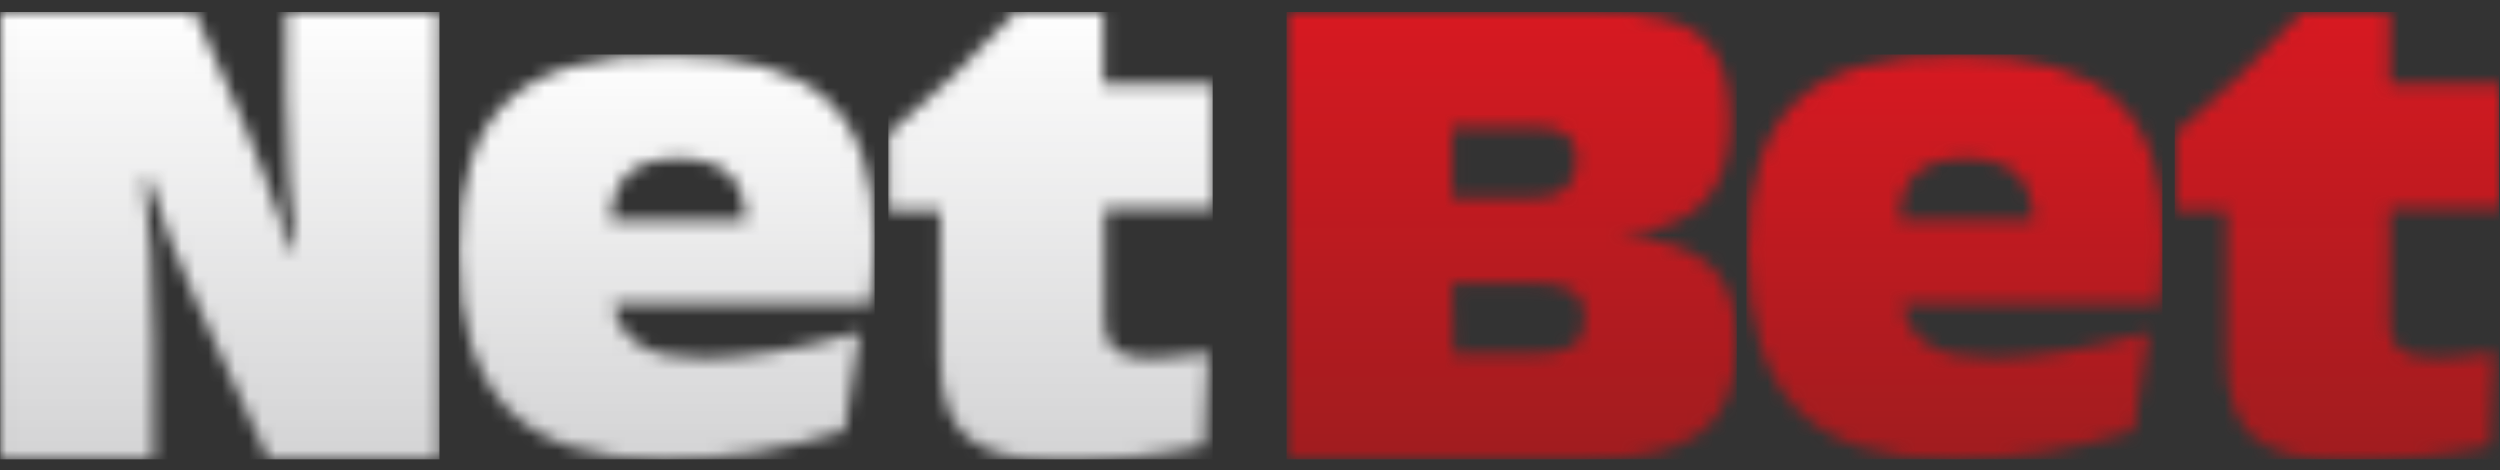 <svg width="186" height="35" viewBox="0 0 186 35" fill="none" xmlns="http://www.w3.org/2000/svg">
<rect x="0" y="0" width="186" height="35" fill="#333333" stroke="none"/>
<g id="Netbet_logo (1) 1" clip-path="url(#clip0_8_620)">
<g id="Group">
<g id="Group_2">
<g id="Group_3">
<g id="Clip path group">
<mask id="mask0_8_620" style="mask-type:luminance" maskUnits="userSpaceOnUse" x="95" y="0" width="35" height="35">
<g id="SVGID_2_">
<path id="Vector" d="M95.721 0.894V34.187H117.917C121.989 34.187 124.84 33.475 126.571 32.151C128.302 30.828 129.218 28.588 129.218 25.431C129.218 22.784 128.506 20.85 127.08 19.628C125.655 18.406 123.415 17.693 120.36 17.49C123.211 17.286 125.349 16.471 126.673 15.148C127.996 13.824 128.709 11.788 128.709 9.039C128.709 5.984 127.996 3.948 126.571 2.726C125.146 1.505 122.498 0.894 118.833 0.894H95.721ZM108.041 9.446H114.149C115.269 9.446 116.084 9.65 116.593 10.057C117.102 10.464 117.306 11.075 117.306 11.89C117.306 12.806 117 13.519 116.491 14.028C115.88 14.537 115.066 14.741 114.048 14.741H108.041V9.446ZM108.041 21.053H114.251C115.473 21.053 116.389 21.257 117 21.664C117.611 22.071 117.917 22.784 117.917 23.599C117.917 24.617 117.611 25.329 117 25.737C116.389 26.144 115.371 26.348 113.946 26.348H108.142L108.041 21.053Z" fill="white"/>
</g>
</mask>
<g mask="url(#mask0_8_620)">
<g id="Group_4">
<path id="Vector_2" d="M95.721 34.187H129.218V0.894H95.721V34.187Z" fill="url(#paint0_linear_8_620)"/>
</g>
</g>
</g>
</g>
</g>
</g>
<g id="Group_5">
<g id="Group_6">
<g id="Group_7">
<g id="Clip path group_2">
<mask id="mask1_8_620" style="mask-type:luminance" maskUnits="userSpaceOnUse" x="130" y="4" width="31" height="31">
<g id="SVGID_5_">
<path id="Vector_3" d="M133.698 7.512C131.254 9.752 130.033 13.519 130.033 18.61C130.033 24.006 131.254 27.875 133.698 30.421C136.142 32.966 140.011 34.188 145.305 34.188C147.443 34.188 149.683 33.984 151.923 33.679C154.265 33.271 156.505 32.762 158.745 32.05L159.865 24.719C157.625 25.33 155.589 25.839 153.654 26.144C151.72 26.45 149.887 26.653 148.258 26.653C146.12 26.653 144.592 26.348 143.472 25.635C142.352 24.922 141.742 23.904 141.538 22.581H160.679C160.781 21.766 160.883 20.952 160.883 20.137C160.985 19.323 160.985 18.61 160.985 17.897C160.985 13.01 159.763 9.548 157.421 7.41C155.079 5.272 151.21 4.152 145.916 4.152C140.214 4.05 136.142 5.17 133.698 7.512ZM142.556 12.908C143.371 12.195 144.592 11.788 146.323 11.788C147.952 11.788 149.174 12.195 149.989 12.908C150.803 13.621 151.21 14.843 151.312 16.37H141.334C141.334 14.843 141.742 13.621 142.556 12.908Z" fill="white"/>
</g>
</mask>
<g mask="url(#mask1_8_620)">
<g id="Group_8">
<path id="Vector_4" d="M129.931 34.188H160.883V4.05H129.931V34.188Z" fill="url(#paint1_linear_8_620)"/>
</g>
</g>
</g>
</g>
</g>
</g>
<g id="Group_9">
<g id="Group_10">
<g id="Group_11">
<g id="Clip path group_3">
<mask id="mask2_8_620" style="mask-type:luminance" maskUnits="userSpaceOnUse" x="161" y="0" width="26" height="35">
<g id="SVGID_8_">
<path id="Vector_5" d="M171.268 0.894C169.741 2.523 168.214 4.152 166.585 5.679C165.057 7.104 163.428 8.53 161.799 9.955V15.657H165.668V26.755C165.668 29.504 166.381 31.438 167.705 32.558C169.028 33.678 171.37 34.289 174.73 34.289C176.563 34.289 178.294 34.188 180.126 33.984C181.857 33.78 183.588 33.577 185.319 33.169L185.624 26.246C184.504 26.449 183.69 26.551 182.977 26.551C182.264 26.653 181.653 26.653 181.144 26.653C180.024 26.653 179.21 26.449 178.599 26.042C178.09 25.635 177.784 25.024 177.784 24.209V15.555H186.032V6.29H177.784V0.894H171.268Z" fill="white"/>
</g>
</mask>
<g mask="url(#mask2_8_620)">
<g id="Group_12">
<path id="Vector_6" d="M161.799 34.187H185.93V0.894H161.799V34.187Z" fill="url(#paint2_linear_8_620)"/>
</g>
</g>
</g>
</g>
</g>
</g>
<g id="Group_13">
<g id="Group_14">
<g id="Group_15">
<g id="Clip path group_4">
<mask id="mask3_8_620" style="mask-type:luminance" maskUnits="userSpaceOnUse" x="0" y="0" width="33" height="35">
<g id="SVGID_11_">
<path id="Vector_7" d="M21.293 0.894V7.003C21.293 9.344 21.395 11.482 21.497 13.315C21.599 15.148 21.802 16.879 22.006 18.508H21.599C20.988 16.777 20.377 15.046 19.766 13.315C19.257 11.992 18.748 10.77 18.239 9.446L14.472 0.894H0.014V34.187H11.417V25.329C11.417 22.886 11.315 20.748 11.213 18.711C11.112 16.879 10.908 15.046 10.704 13.315H11.112C11.621 14.842 12.13 16.37 12.639 17.795C13.25 19.322 13.861 20.85 14.573 22.377L19.97 34.187H32.697V0.894H21.293Z" fill="white"/>
</g>
</mask>
<g mask="url(#mask3_8_620)">
<g id="Group_16">
<path id="Vector_8" d="M0.014 34.187H32.697V0.894H0.014V34.187Z" fill="url(#paint3_linear_8_620)"/>
</g>
</g>
</g>
</g>
</g>
</g>
<g id="Group_17">
<g id="Group_18">
<g id="Group_19">
<g id="Clip path group_5">
<mask id="mask4_8_620" style="mask-type:luminance" maskUnits="userSpaceOnUse" x="34" y="4" width="32" height="31">
<g id="SVGID_14_">
<path id="Vector_9" d="M37.787 7.512C35.344 9.752 34.122 13.519 34.122 18.61C34.122 24.006 35.344 27.875 37.787 30.421C40.231 32.966 44.1 34.188 49.395 34.188C51.533 34.188 53.773 33.984 56.013 33.679C58.354 33.271 60.594 32.762 62.834 32.05L63.954 24.719C61.714 25.33 59.678 25.839 57.743 26.144C55.809 26.45 53.976 26.653 52.347 26.653C50.209 26.653 48.682 26.348 47.562 25.635C46.442 24.922 45.831 23.904 45.627 22.581H64.769C64.871 21.766 64.972 20.952 64.972 20.137C65.074 19.323 65.074 18.61 65.074 17.897C65.074 13.01 63.852 9.548 61.511 7.41C59.169 5.272 55.3 4.152 50.005 4.152C44.304 4.05 40.231 5.17 37.787 7.512ZM46.747 12.908C47.562 12.195 48.784 11.788 50.514 11.788C52.144 11.788 53.365 12.195 54.18 12.908C54.994 13.621 55.402 14.843 55.503 16.37H45.424C45.526 14.843 45.933 13.621 46.747 12.908Z" fill="white"/>
</g>
</mask>
<g mask="url(#mask4_8_620)">
<g id="Group_20">
<path id="Vector_10" d="M34.122 34.188H65.074V4.05H34.122V34.188Z" fill="url(#paint4_linear_8_620)"/>
</g>
</g>
</g>
</g>
</g>
</g>
<g id="Group_21">
<g id="Group_22">
<g id="Group_23">
<g id="Clip path group_6">
<mask id="mask5_8_620" style="mask-type:luminance" maskUnits="userSpaceOnUse" x="66" y="0" width="25" height="35">
<g id="SVGID_17_">
<path id="Vector_11" d="M75.561 0.894C74.034 2.523 72.507 4.152 70.878 5.679C69.35 7.104 67.721 8.53 66.092 9.955V15.657H69.961V26.755C69.961 29.504 70.674 31.438 71.998 32.558C73.321 33.678 75.663 34.289 79.023 34.289C80.856 34.289 82.587 34.188 84.419 33.984C86.15 33.78 87.881 33.577 89.612 33.169L89.917 26.246C88.797 26.449 87.983 26.551 87.27 26.551C86.557 26.653 85.947 26.653 85.437 26.653C84.317 26.653 83.503 26.449 82.994 26.042C82.485 25.635 82.179 25.024 82.179 24.209V15.555H90.426V6.29H82.077V0.894H75.561Z" fill="white"/>
</g>
</mask>
<g mask="url(#mask5_8_620)">
<g id="Group_24">
<path id="Vector_12" d="M66.092 34.187H90.223V0.894H66.092V34.187Z" fill="url(#paint5_linear_8_620)"/>
</g>
</g>
</g>
</g>
</g>
</g>
</g>
<defs>
<linearGradient id="paint0_linear_8_620" x1="112.465" y1="34.164" x2="112.465" y2="0.295" gradientUnits="userSpaceOnUse">
<stop stop-color="#A11C1F"/>
<stop offset="0.016" stop-color="#A11C1F"/>
<stop offset="0.031" stop-color="#A21C1F"/>
<stop offset="0.047" stop-color="#A31C1F"/>
<stop offset="0.063" stop-color="#A41C1F"/>
<stop offset="0.078" stop-color="#A51C1F"/>
<stop offset="0.094" stop-color="#A61C1F"/>
<stop offset="0.109" stop-color="#A71C1F"/>
<stop offset="0.125" stop-color="#A81C1F"/>
<stop offset="0.141" stop-color="#A81C1F"/>
<stop offset="0.156" stop-color="#A91C1F"/>
<stop offset="0.172" stop-color="#AA1C1F"/>
<stop offset="0.188" stop-color="#AB1B1F"/>
<stop offset="0.203" stop-color="#AC1B1F"/>
<stop offset="0.219" stop-color="#AD1B1F"/>
<stop offset="0.234" stop-color="#AE1B1F"/>
<stop offset="0.25" stop-color="#AF1B1F"/>
<stop offset="0.266" stop-color="#AF1B20"/>
<stop offset="0.281" stop-color="#B01B20"/>
<stop offset="0.297" stop-color="#B11B20"/>
<stop offset="0.313" stop-color="#B21B20"/>
<stop offset="0.328" stop-color="#B31B20"/>
<stop offset="0.344" stop-color="#B41B20"/>
<stop offset="0.359" stop-color="#B51B20"/>
<stop offset="0.375" stop-color="#B61B20"/>
<stop offset="0.391" stop-color="#B61B20"/>
<stop offset="0.406" stop-color="#B71B20"/>
<stop offset="0.422" stop-color="#B81B20"/>
<stop offset="0.438" stop-color="#B91B20"/>
<stop offset="0.453" stop-color="#BA1B20"/>
<stop offset="0.469" stop-color="#BB1B20"/>
<stop offset="0.484" stop-color="#BC1B20"/>
<stop offset="0.5" stop-color="#BD1B20"/>
<stop offset="0.516" stop-color="#BD1A20"/>
<stop offset="0.531" stop-color="#BE1A20"/>
<stop offset="0.547" stop-color="#BF1A20"/>
<stop offset="0.563" stop-color="#C01A20"/>
<stop offset="0.578" stop-color="#C11A20"/>
<stop offset="0.594" stop-color="#C21A20"/>
<stop offset="0.609" stop-color="#C31A20"/>
<stop offset="0.625" stop-color="#C41A20"/>
<stop offset="0.641" stop-color="#C41A20"/>
<stop offset="0.656" stop-color="#C51A20"/>
<stop offset="0.672" stop-color="#C61A20"/>
<stop offset="0.688" stop-color="#C71A20"/>
<stop offset="0.703" stop-color="#C81A20"/>
<stop offset="0.719" stop-color="#C91A20"/>
<stop offset="0.734" stop-color="#CA1A20"/>
<stop offset="0.75" stop-color="#CB1A20"/>
<stop offset="0.766" stop-color="#CB1A21"/>
<stop offset="0.781" stop-color="#CC1A21"/>
<stop offset="0.797" stop-color="#CD1A21"/>
<stop offset="0.813" stop-color="#CE1A21"/>
<stop offset="0.828" stop-color="#CF1A21"/>
<stop offset="0.844" stop-color="#D01921"/>
<stop offset="0.859" stop-color="#D11921"/>
<stop offset="0.875" stop-color="#D21921"/>
<stop offset="0.891" stop-color="#D21921"/>
<stop offset="0.906" stop-color="#D31921"/>
<stop offset="0.922" stop-color="#D41921"/>
<stop offset="0.938" stop-color="#D51921"/>
<stop offset="0.953" stop-color="#D61921"/>
<stop offset="0.969" stop-color="#D71921"/>
<stop offset="0.984" stop-color="#D81921"/>
<stop offset="1" stop-color="#D91921"/>
</linearGradient>
<linearGradient id="paint1_linear_8_620" x1="145.402" y1="34.167" x2="145.402" y2="3.55" gradientUnits="userSpaceOnUse">
<stop stop-color="#A11C1F"/>
<stop offset="0.016" stop-color="#A11C1F"/>
<stop offset="0.031" stop-color="#A21C1F"/>
<stop offset="0.047" stop-color="#A31C1F"/>
<stop offset="0.063" stop-color="#A41C1F"/>
<stop offset="0.078" stop-color="#A51C1F"/>
<stop offset="0.094" stop-color="#A61C1F"/>
<stop offset="0.109" stop-color="#A71C1F"/>
<stop offset="0.125" stop-color="#A81C1F"/>
<stop offset="0.141" stop-color="#A81C1F"/>
<stop offset="0.156" stop-color="#A91C1F"/>
<stop offset="0.172" stop-color="#AA1C1F"/>
<stop offset="0.188" stop-color="#AB1B1F"/>
<stop offset="0.203" stop-color="#AC1B1F"/>
<stop offset="0.219" stop-color="#AD1B1F"/>
<stop offset="0.234" stop-color="#AE1B1F"/>
<stop offset="0.25" stop-color="#AF1B1F"/>
<stop offset="0.266" stop-color="#AF1B20"/>
<stop offset="0.281" stop-color="#B01B20"/>
<stop offset="0.297" stop-color="#B11B20"/>
<stop offset="0.313" stop-color="#B21B20"/>
<stop offset="0.328" stop-color="#B31B20"/>
<stop offset="0.344" stop-color="#B41B20"/>
<stop offset="0.359" stop-color="#B51B20"/>
<stop offset="0.375" stop-color="#B61B20"/>
<stop offset="0.391" stop-color="#B61B20"/>
<stop offset="0.406" stop-color="#B71B20"/>
<stop offset="0.422" stop-color="#B81B20"/>
<stop offset="0.438" stop-color="#B91B20"/>
<stop offset="0.453" stop-color="#BA1B20"/>
<stop offset="0.469" stop-color="#BB1B20"/>
<stop offset="0.484" stop-color="#BC1B20"/>
<stop offset="0.5" stop-color="#BD1B20"/>
<stop offset="0.516" stop-color="#BD1A20"/>
<stop offset="0.531" stop-color="#BE1A20"/>
<stop offset="0.547" stop-color="#BF1A20"/>
<stop offset="0.563" stop-color="#C01A20"/>
<stop offset="0.578" stop-color="#C11A20"/>
<stop offset="0.594" stop-color="#C21A20"/>
<stop offset="0.609" stop-color="#C31A20"/>
<stop offset="0.625" stop-color="#C41A20"/>
<stop offset="0.641" stop-color="#C41A20"/>
<stop offset="0.656" stop-color="#C51A20"/>
<stop offset="0.672" stop-color="#C61A20"/>
<stop offset="0.688" stop-color="#C71A20"/>
<stop offset="0.703" stop-color="#C81A20"/>
<stop offset="0.719" stop-color="#C91A20"/>
<stop offset="0.734" stop-color="#CA1A20"/>
<stop offset="0.75" stop-color="#CB1A20"/>
<stop offset="0.766" stop-color="#CB1A21"/>
<stop offset="0.781" stop-color="#CC1A21"/>
<stop offset="0.797" stop-color="#CD1A21"/>
<stop offset="0.813" stop-color="#CE1A21"/>
<stop offset="0.828" stop-color="#CF1A21"/>
<stop offset="0.844" stop-color="#D01921"/>
<stop offset="0.859" stop-color="#D11921"/>
<stop offset="0.875" stop-color="#D21921"/>
<stop offset="0.891" stop-color="#D21921"/>
<stop offset="0.906" stop-color="#D31921"/>
<stop offset="0.922" stop-color="#D41921"/>
<stop offset="0.938" stop-color="#D51921"/>
<stop offset="0.953" stop-color="#D61921"/>
<stop offset="0.969" stop-color="#D71921"/>
<stop offset="0.984" stop-color="#D81921"/>
<stop offset="1" stop-color="#D91921"/>
</linearGradient>
<linearGradient id="paint2_linear_8_620" x1="173.94" y1="34.154" x2="173.94" y2="0.28" gradientUnits="userSpaceOnUse">
<stop stop-color="#A11C1F"/>
<stop offset="0.016" stop-color="#A11C1F"/>
<stop offset="0.031" stop-color="#A21C1F"/>
<stop offset="0.047" stop-color="#A31C1F"/>
<stop offset="0.063" stop-color="#A41C1F"/>
<stop offset="0.078" stop-color="#A51C1F"/>
<stop offset="0.094" stop-color="#A61C1F"/>
<stop offset="0.109" stop-color="#A71C1F"/>
<stop offset="0.125" stop-color="#A81C1F"/>
<stop offset="0.141" stop-color="#A81C1F"/>
<stop offset="0.156" stop-color="#A91C1F"/>
<stop offset="0.172" stop-color="#AA1C1F"/>
<stop offset="0.188" stop-color="#AB1B1F"/>
<stop offset="0.203" stop-color="#AC1B1F"/>
<stop offset="0.219" stop-color="#AD1B1F"/>
<stop offset="0.234" stop-color="#AE1B1F"/>
<stop offset="0.25" stop-color="#AF1B1F"/>
<stop offset="0.266" stop-color="#AF1B20"/>
<stop offset="0.281" stop-color="#B01B20"/>
<stop offset="0.297" stop-color="#B11B20"/>
<stop offset="0.313" stop-color="#B21B20"/>
<stop offset="0.328" stop-color="#B31B20"/>
<stop offset="0.344" stop-color="#B41B20"/>
<stop offset="0.359" stop-color="#B51B20"/>
<stop offset="0.375" stop-color="#B61B20"/>
<stop offset="0.391" stop-color="#B61B20"/>
<stop offset="0.406" stop-color="#B71B20"/>
<stop offset="0.422" stop-color="#B81B20"/>
<stop offset="0.438" stop-color="#B91B20"/>
<stop offset="0.453" stop-color="#BA1B20"/>
<stop offset="0.469" stop-color="#BB1B20"/>
<stop offset="0.484" stop-color="#BC1B20"/>
<stop offset="0.5" stop-color="#BD1B20"/>
<stop offset="0.516" stop-color="#BD1A20"/>
<stop offset="0.531" stop-color="#BE1A20"/>
<stop offset="0.547" stop-color="#BF1A20"/>
<stop offset="0.563" stop-color="#C01A20"/>
<stop offset="0.578" stop-color="#C11A20"/>
<stop offset="0.594" stop-color="#C21A20"/>
<stop offset="0.609" stop-color="#C31A20"/>
<stop offset="0.625" stop-color="#C41A20"/>
<stop offset="0.641" stop-color="#C41A20"/>
<stop offset="0.656" stop-color="#C51A20"/>
<stop offset="0.672" stop-color="#C61A20"/>
<stop offset="0.688" stop-color="#C71A20"/>
<stop offset="0.703" stop-color="#C81A20"/>
<stop offset="0.719" stop-color="#C91A20"/>
<stop offset="0.734" stop-color="#CA1A20"/>
<stop offset="0.75" stop-color="#CB1A20"/>
<stop offset="0.766" stop-color="#CB1A21"/>
<stop offset="0.781" stop-color="#CC1A21"/>
<stop offset="0.797" stop-color="#CD1A21"/>
<stop offset="0.813" stop-color="#CE1A21"/>
<stop offset="0.828" stop-color="#CF1A21"/>
<stop offset="0.844" stop-color="#D01921"/>
<stop offset="0.859" stop-color="#D11921"/>
<stop offset="0.875" stop-color="#D21921"/>
<stop offset="0.891" stop-color="#D21921"/>
<stop offset="0.906" stop-color="#D31921"/>
<stop offset="0.922" stop-color="#D41921"/>
<stop offset="0.938" stop-color="#D51921"/>
<stop offset="0.953" stop-color="#D61921"/>
<stop offset="0.969" stop-color="#D71921"/>
<stop offset="0.984" stop-color="#D81921"/>
<stop offset="1" stop-color="#D91921"/>
</linearGradient>
<linearGradient id="paint3_linear_8_620" x1="16.328" y1="34.164" x2="16.328" y2="0.295" gradientUnits="userSpaceOnUse">
<stop stop-color="#D4D4D5"/>
<stop offset="0.016" stop-color="#D4D4D5"/>
<stop offset="0.031" stop-color="#D5D5D6"/>
<stop offset="0.047" stop-color="#D6D6D7"/>
<stop offset="0.063" stop-color="#D6D6D7"/>
<stop offset="0.078" stop-color="#D7D7D8"/>
<stop offset="0.094" stop-color="#D8D8D9"/>
<stop offset="0.109" stop-color="#D8D8D9"/>
<stop offset="0.125" stop-color="#D9D9DA"/>
<stop offset="0.141" stop-color="#DADADB"/>
<stop offset="0.156" stop-color="#DADADB"/>
<stop offset="0.172" stop-color="#DBDBDC"/>
<stop offset="0.188" stop-color="#DCDCDD"/>
<stop offset="0.203" stop-color="#DCDCDD"/>
<stop offset="0.219" stop-color="#DDDDDE"/>
<stop offset="0.234" stop-color="#DEDEDF"/>
<stop offset="0.25" stop-color="#DEDEDF"/>
<stop offset="0.266" stop-color="#DFDFE0"/>
<stop offset="0.281" stop-color="#E0E0E0"/>
<stop offset="0.297" stop-color="#E0E0E1"/>
<stop offset="0.313" stop-color="#E1E1E2"/>
<stop offset="0.328" stop-color="#E2E2E2"/>
<stop offset="0.344" stop-color="#E2E2E3"/>
<stop offset="0.359" stop-color="#E3E3E4"/>
<stop offset="0.375" stop-color="#E4E4E4"/>
<stop offset="0.391" stop-color="#E4E4E5"/>
<stop offset="0.406" stop-color="#E5E5E6"/>
<stop offset="0.422" stop-color="#E6E6E6"/>
<stop offset="0.438" stop-color="#E6E6E7"/>
<stop offset="0.453" stop-color="#E7E7E8"/>
<stop offset="0.469" stop-color="#E8E8E8"/>
<stop offset="0.484" stop-color="#E8E8E9"/>
<stop offset="0.5" stop-color="#E9E9EA"/>
<stop offset="0.516" stop-color="#EAEAEA"/>
<stop offset="0.531" stop-color="#EBEBEB"/>
<stop offset="0.547" stop-color="#EBEBEC"/>
<stop offset="0.563" stop-color="#ECECEC"/>
<stop offset="0.578" stop-color="#EDEDED"/>
<stop offset="0.594" stop-color="#EDEDEE"/>
<stop offset="0.609" stop-color="#EEEEEE"/>
<stop offset="0.625" stop-color="#EFEFEF"/>
<stop offset="0.641" stop-color="#EFEFF0"/>
<stop offset="0.656" stop-color="#F0F0F0"/>
<stop offset="0.672" stop-color="#F1F1F1"/>
<stop offset="0.688" stop-color="#F1F1F2"/>
<stop offset="0.703" stop-color="#F2F2F2"/>
<stop offset="0.719" stop-color="#F3F3F3"/>
<stop offset="0.734" stop-color="#F3F3F4"/>
<stop offset="0.75" stop-color="#F4F4F4"/>
<stop offset="0.766" stop-color="#F5F5F5"/>
<stop offset="0.781" stop-color="#F5F5F5"/>
<stop offset="0.797" stop-color="#F6F6F6"/>
<stop offset="0.813" stop-color="#F7F7F7"/>
<stop offset="0.828" stop-color="#F7F7F7"/>
<stop offset="0.844" stop-color="#F8F8F8"/>
<stop offset="0.859" stop-color="#F9F9F9"/>
<stop offset="0.875" stop-color="#F9F9F9"/>
<stop offset="0.891" stop-color="#FAFAFA"/>
<stop offset="0.906" stop-color="#FBFBFB"/>
<stop offset="0.922" stop-color="#FBFBFB"/>
<stop offset="0.938" stop-color="#FCFCFC"/>
<stop offset="0.953" stop-color="#FDFDFD"/>
<stop offset="0.969" stop-color="#FDFDFD"/>
<stop offset="0.984" stop-color="#FEFEFE"/>
<stop offset="1" stop-color="white"/>
</linearGradient>
<linearGradient id="paint4_linear_8_620" x1="49.559" y1="34.167" x2="49.559" y2="3.55" gradientUnits="userSpaceOnUse">
<stop stop-color="#D4D4D5"/>
<stop offset="0.016" stop-color="#D4D4D5"/>
<stop offset="0.031" stop-color="#D5D5D6"/>
<stop offset="0.047" stop-color="#D6D6D7"/>
<stop offset="0.063" stop-color="#D6D6D7"/>
<stop offset="0.078" stop-color="#D7D7D8"/>
<stop offset="0.094" stop-color="#D8D8D9"/>
<stop offset="0.109" stop-color="#D8D8D9"/>
<stop offset="0.125" stop-color="#D9D9DA"/>
<stop offset="0.141" stop-color="#DADADB"/>
<stop offset="0.156" stop-color="#DADADB"/>
<stop offset="0.172" stop-color="#DBDBDC"/>
<stop offset="0.188" stop-color="#DCDCDD"/>
<stop offset="0.203" stop-color="#DCDCDD"/>
<stop offset="0.219" stop-color="#DDDDDE"/>
<stop offset="0.234" stop-color="#DEDEDF"/>
<stop offset="0.25" stop-color="#DEDEDF"/>
<stop offset="0.266" stop-color="#DFDFE0"/>
<stop offset="0.281" stop-color="#E0E0E0"/>
<stop offset="0.297" stop-color="#E0E0E1"/>
<stop offset="0.313" stop-color="#E1E1E2"/>
<stop offset="0.328" stop-color="#E2E2E2"/>
<stop offset="0.344" stop-color="#E2E2E3"/>
<stop offset="0.359" stop-color="#E3E3E4"/>
<stop offset="0.375" stop-color="#E4E4E4"/>
<stop offset="0.391" stop-color="#E4E4E5"/>
<stop offset="0.406" stop-color="#E5E5E6"/>
<stop offset="0.422" stop-color="#E6E6E6"/>
<stop offset="0.438" stop-color="#E6E6E7"/>
<stop offset="0.453" stop-color="#E7E7E8"/>
<stop offset="0.469" stop-color="#E8E8E8"/>
<stop offset="0.484" stop-color="#E8E8E9"/>
<stop offset="0.5" stop-color="#E9E9EA"/>
<stop offset="0.516" stop-color="#EAEAEA"/>
<stop offset="0.531" stop-color="#EBEBEB"/>
<stop offset="0.547" stop-color="#EBEBEC"/>
<stop offset="0.563" stop-color="#ECECEC"/>
<stop offset="0.578" stop-color="#EDEDED"/>
<stop offset="0.594" stop-color="#EDEDEE"/>
<stop offset="0.609" stop-color="#EEEEEE"/>
<stop offset="0.625" stop-color="#EFEFEF"/>
<stop offset="0.641" stop-color="#EFEFF0"/>
<stop offset="0.656" stop-color="#F0F0F0"/>
<stop offset="0.672" stop-color="#F1F1F1"/>
<stop offset="0.688" stop-color="#F1F1F2"/>
<stop offset="0.703" stop-color="#F2F2F2"/>
<stop offset="0.719" stop-color="#F3F3F3"/>
<stop offset="0.734" stop-color="#F3F3F4"/>
<stop offset="0.75" stop-color="#F4F4F4"/>
<stop offset="0.766" stop-color="#F5F5F5"/>
<stop offset="0.781" stop-color="#F5F5F5"/>
<stop offset="0.797" stop-color="#F6F6F6"/>
<stop offset="0.813" stop-color="#F7F7F7"/>
<stop offset="0.828" stop-color="#F7F7F7"/>
<stop offset="0.844" stop-color="#F8F8F8"/>
<stop offset="0.859" stop-color="#F9F9F9"/>
<stop offset="0.875" stop-color="#F9F9F9"/>
<stop offset="0.891" stop-color="#FAFAFA"/>
<stop offset="0.906" stop-color="#FBFBFB"/>
<stop offset="0.922" stop-color="#FBFBFB"/>
<stop offset="0.938" stop-color="#FCFCFC"/>
<stop offset="0.953" stop-color="#FDFDFD"/>
<stop offset="0.969" stop-color="#FDFDFD"/>
<stop offset="0.984" stop-color="#FEFEFE"/>
<stop offset="1" stop-color="white"/>
</linearGradient>
<linearGradient id="paint5_linear_8_620" x1="78.233" y1="34.154" x2="78.233" y2="0.28" gradientUnits="userSpaceOnUse">
<stop stop-color="#D4D4D5"/>
<stop offset="0.016" stop-color="#D4D4D5"/>
<stop offset="0.031" stop-color="#D5D5D6"/>
<stop offset="0.047" stop-color="#D6D6D7"/>
<stop offset="0.063" stop-color="#D6D6D7"/>
<stop offset="0.078" stop-color="#D7D7D8"/>
<stop offset="0.094" stop-color="#D8D8D9"/>
<stop offset="0.109" stop-color="#D8D8D9"/>
<stop offset="0.125" stop-color="#D9D9DA"/>
<stop offset="0.141" stop-color="#DADADB"/>
<stop offset="0.156" stop-color="#DADADB"/>
<stop offset="0.172" stop-color="#DBDBDC"/>
<stop offset="0.188" stop-color="#DCDCDD"/>
<stop offset="0.203" stop-color="#DCDCDD"/>
<stop offset="0.219" stop-color="#DDDDDE"/>
<stop offset="0.234" stop-color="#DEDEDF"/>
<stop offset="0.25" stop-color="#DEDEDF"/>
<stop offset="0.266" stop-color="#DFDFE0"/>
<stop offset="0.281" stop-color="#E0E0E0"/>
<stop offset="0.297" stop-color="#E0E0E1"/>
<stop offset="0.313" stop-color="#E1E1E2"/>
<stop offset="0.328" stop-color="#E2E2E2"/>
<stop offset="0.344" stop-color="#E2E2E3"/>
<stop offset="0.359" stop-color="#E3E3E4"/>
<stop offset="0.375" stop-color="#E4E4E4"/>
<stop offset="0.391" stop-color="#E4E4E5"/>
<stop offset="0.406" stop-color="#E5E5E6"/>
<stop offset="0.422" stop-color="#E6E6E6"/>
<stop offset="0.438" stop-color="#E6E6E7"/>
<stop offset="0.453" stop-color="#E7E7E8"/>
<stop offset="0.469" stop-color="#E8E8E8"/>
<stop offset="0.484" stop-color="#E8E8E9"/>
<stop offset="0.5" stop-color="#E9E9EA"/>
<stop offset="0.516" stop-color="#EAEAEA"/>
<stop offset="0.531" stop-color="#EBEBEB"/>
<stop offset="0.547" stop-color="#EBEBEC"/>
<stop offset="0.563" stop-color="#ECECEC"/>
<stop offset="0.578" stop-color="#EDEDED"/>
<stop offset="0.594" stop-color="#EDEDEE"/>
<stop offset="0.609" stop-color="#EEEEEE"/>
<stop offset="0.625" stop-color="#EFEFEF"/>
<stop offset="0.641" stop-color="#EFEFF0"/>
<stop offset="0.656" stop-color="#F0F0F0"/>
<stop offset="0.672" stop-color="#F1F1F1"/>
<stop offset="0.688" stop-color="#F1F1F2"/>
<stop offset="0.703" stop-color="#F2F2F2"/>
<stop offset="0.719" stop-color="#F3F3F3"/>
<stop offset="0.734" stop-color="#F3F3F4"/>
<stop offset="0.75" stop-color="#F4F4F4"/>
<stop offset="0.766" stop-color="#F5F5F5"/>
<stop offset="0.781" stop-color="#F5F5F5"/>
<stop offset="0.797" stop-color="#F6F6F6"/>
<stop offset="0.813" stop-color="#F7F7F7"/>
<stop offset="0.828" stop-color="#F7F7F7"/>
<stop offset="0.844" stop-color="#F8F8F8"/>
<stop offset="0.859" stop-color="#F9F9F9"/>
<stop offset="0.875" stop-color="#F9F9F9"/>
<stop offset="0.891" stop-color="#FAFAFA"/>
<stop offset="0.906" stop-color="#FBFBFB"/>
<stop offset="0.922" stop-color="#FBFBFB"/>
<stop offset="0.938" stop-color="#FCFCFC"/>
<stop offset="0.953" stop-color="#FDFDFD"/>
<stop offset="0.969" stop-color="#FDFDFD"/>
<stop offset="0.984" stop-color="#FEFEFE"/>
<stop offset="1" stop-color="white"/>
</linearGradient>
<clipPath id="clip0_8_620">
<rect width="186" height="33.4" fill="white" transform="translate(0 0.8)"/>
</clipPath>
</defs>
</svg>
